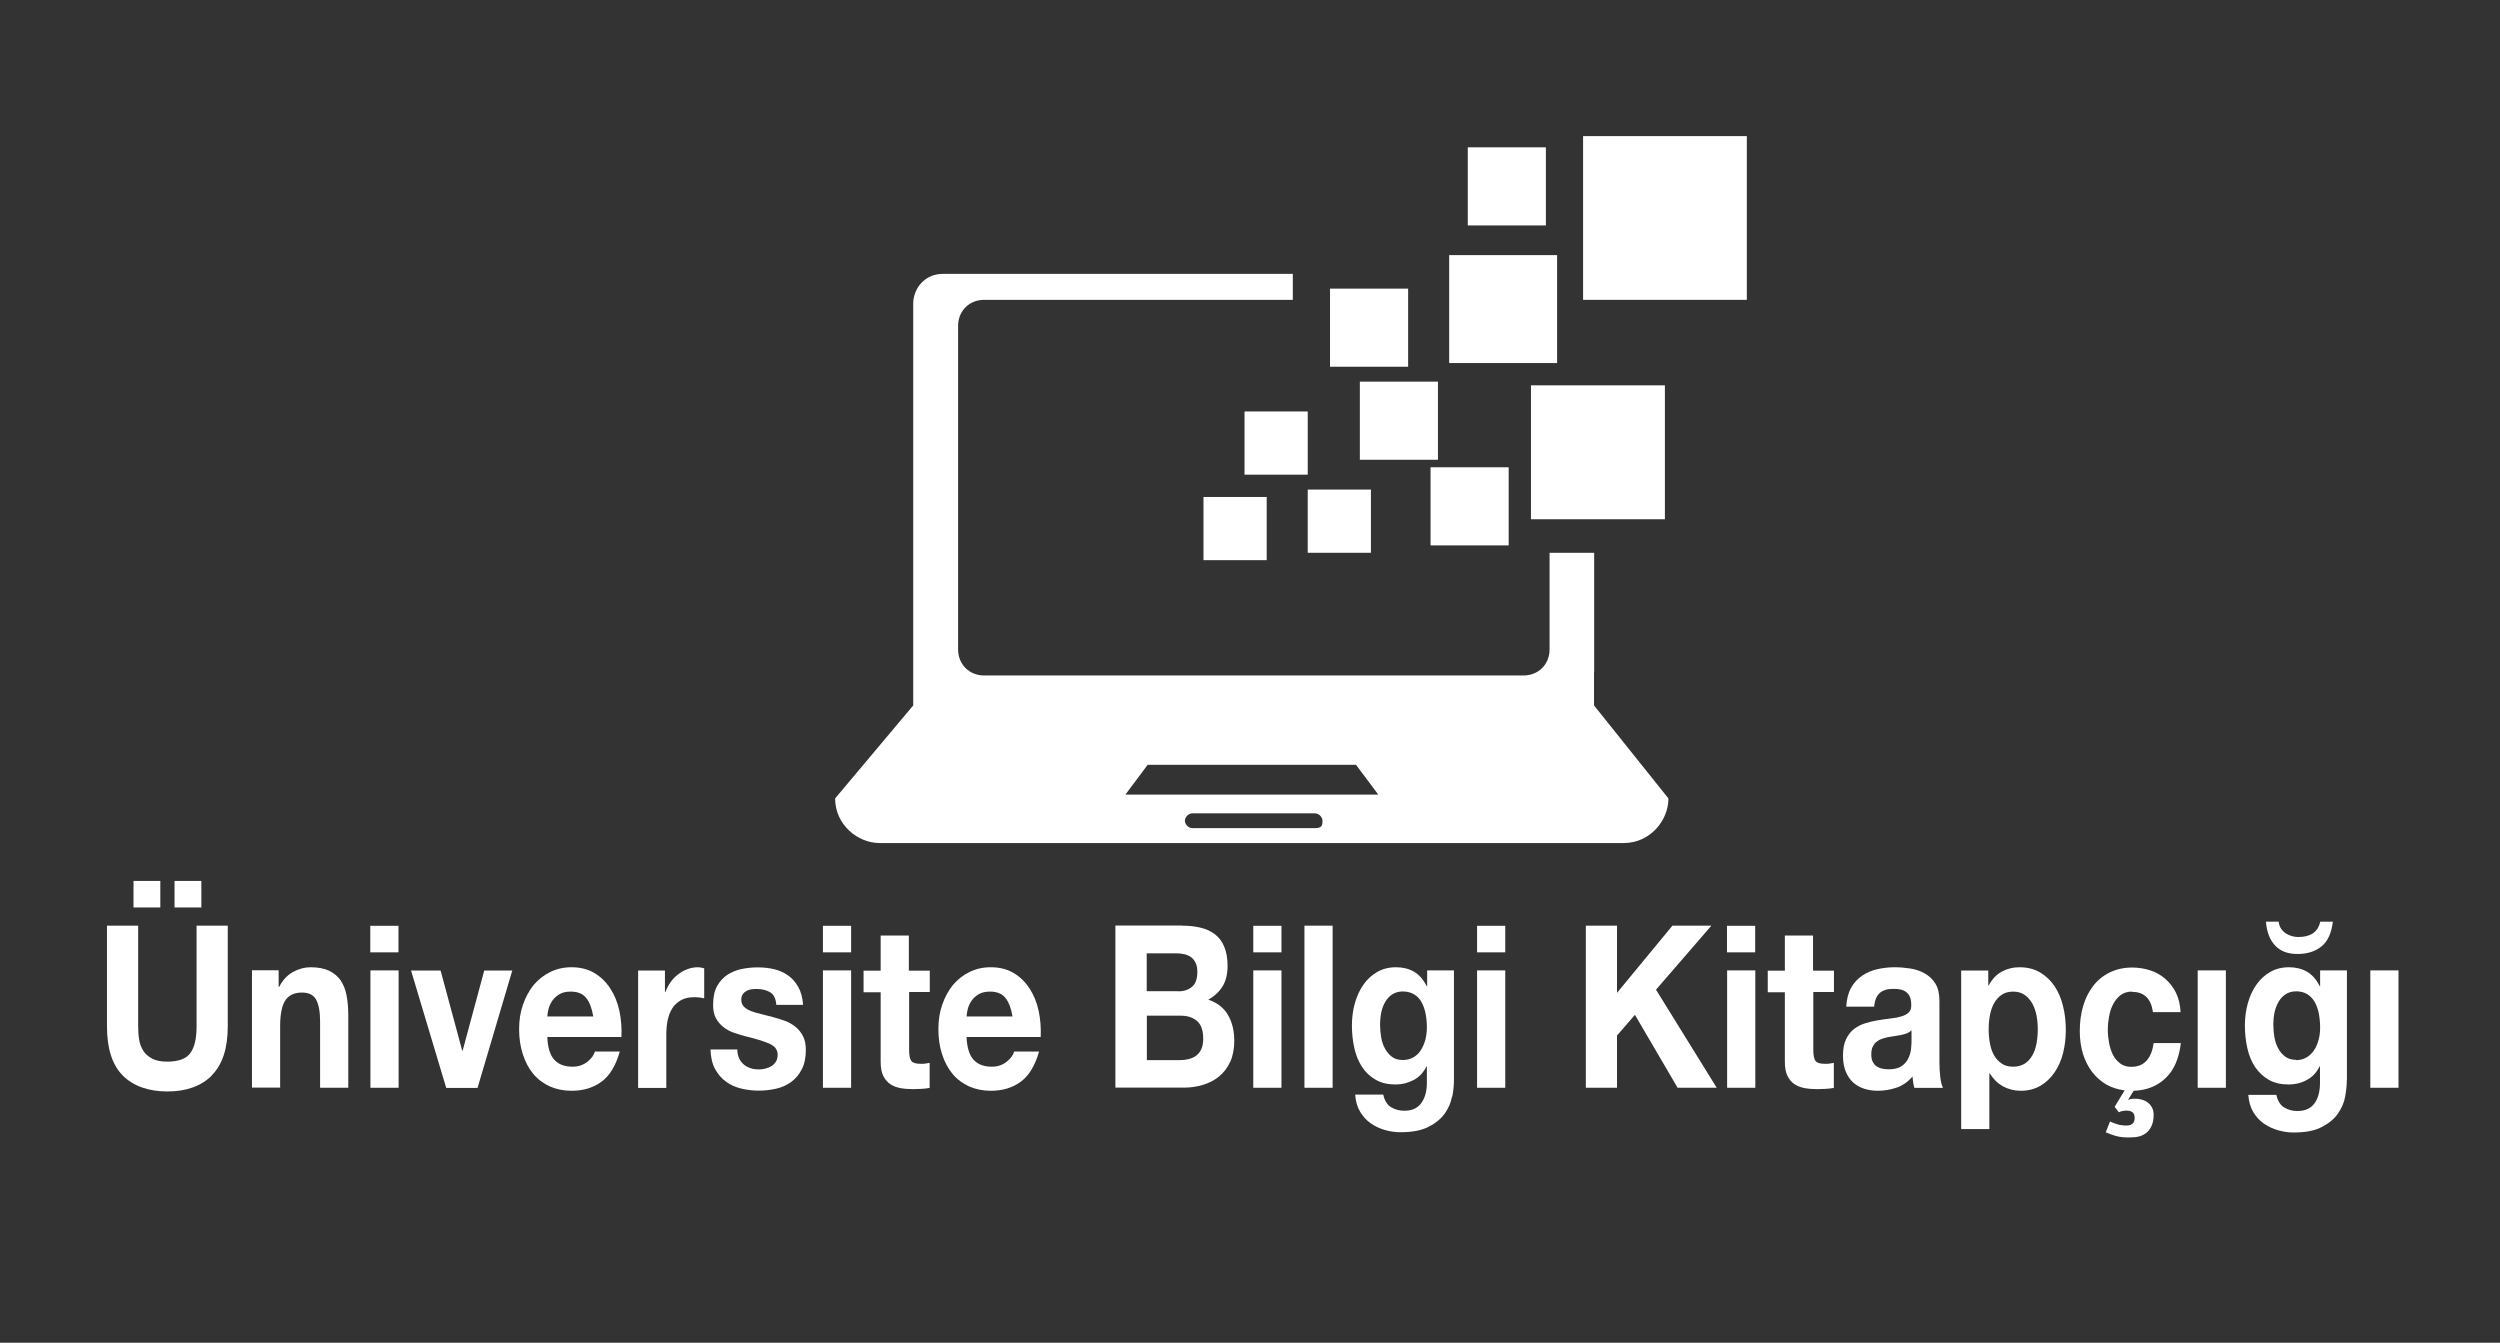 <?xml version="1.0" encoding="UTF-8"?><svg id="Layer_1" xmlns="http://www.w3.org/2000/svg" viewBox="0 0 182.76 98.16"><rect x="0" y="0" width="182.76" height="98.16" fill="#333333" stroke="none"/><defs><style>.cls-1{fill:#fff;stroke-width:0px;}</style></defs><path class="cls-1" d="M15.49,78.62c-.78.78-1.87,1.17-3.25,1.17s-2.49-.39-3.26-1.16c-.77-.77-1.16-1.97-1.16-3.59v-7.37h2.28v7.37c0,.32.02.64.07.95.05.31.15.58.3.82.15.24.37.43.65.58.28.15.65.22,1.11.22.81,0,1.38-.21,1.68-.62.31-.42.46-1.06.46-1.95v-7.37h2.28v7.37c0,1.6-.39,2.8-1.18,3.58ZM11.72,64.4v1.94h-1.96v-1.94h1.96ZM14.72,64.4v1.94h-1.96v-1.94h1.96Z"/><path class="cls-1" d="M20.37,70.94v1.2h.04c.26-.5.6-.86,1.02-1.09.42-.23.84-.34,1.28-.34.55,0,1,.09,1.36.26.35.17.63.41.84.71.2.3.35.68.43,1.11.08.44.12.92.12,1.45v5.28h-2.06v-4.85c0-.71-.1-1.24-.29-1.59-.19-.35-.54-.52-1.03-.52-.56,0-.97.19-1.22.57s-.38,1.01-.38,1.88v4.5h-2.06v-8.58h1.96Z"/><path class="cls-1" d="M27.07,69.62v-1.94h2.06v1.94h-2.06ZM29.14,70.94v8.58h-2.06v-8.58h2.06Z"/><path class="cls-1" d="M32.62,79.53l-2.57-8.58h2.16l1.58,5.86h.03l1.58-5.86h2.05l-2.54,8.58h-2.29Z"/><path class="cls-1" d="M40.52,77.47c.31.34.75.51,1.34.51.42,0,.77-.12,1.08-.36.3-.24.48-.49.55-.75h1.82c-.29,1.03-.74,1.77-1.34,2.21-.6.44-1.33.66-2.18.66-.59,0-1.12-.11-1.6-.32-.47-.22-.88-.52-1.21-.92s-.58-.87-.76-1.43c-.18-.55-.27-1.16-.27-1.83s.09-1.24.28-1.79.45-1.03.78-1.44c.34-.4.74-.72,1.21-.95s.99-.35,1.56-.35c.64,0,1.2.14,1.67.42s.86.66,1.17,1.14.53,1.02.66,1.63.18,1.25.15,1.91h-5.42c.03.76.2,1.32.51,1.66ZM42.85,72.95c-.25-.31-.62-.46-1.13-.46-.33,0-.6.06-.82.19-.22.13-.39.29-.52.47-.13.19-.22.39-.28.6-.05.21-.08.4-.09.56h3.36c-.1-.6-.27-1.05-.52-1.36Z"/><path class="cls-1" d="M48.61,70.94v1.59h.03c.1-.27.23-.51.39-.74.16-.23.35-.42.57-.58.21-.16.44-.28.68-.37.24-.09.49-.13.75-.13.14,0,.29.03.45.08v2.19c-.1-.02-.21-.04-.35-.06s-.27-.02-.39-.02c-.38,0-.7.07-.96.22s-.47.34-.63.59c-.16.25-.27.54-.34.87-.07.33-.1.69-.1,1.08v3.87h-2.06v-8.58h1.96Z"/><path class="cls-1" d="M54.04,77.39c.09.18.21.33.36.45.15.12.31.2.5.26.19.06.39.08.59.08.14,0,.3-.02.46-.06.16-.04.31-.1.44-.18.13-.08.24-.19.33-.33.09-.14.13-.31.13-.52,0-.35-.21-.62-.62-.8-.41-.18-.99-.35-1.72-.53-.3-.08-.59-.17-.88-.27-.29-.1-.54-.24-.76-.42-.22-.17-.4-.39-.54-.65-.14-.26-.2-.58-.2-.95,0-.55.09-1.01.28-1.36.19-.35.44-.63.75-.84.31-.2.66-.35,1.05-.43.39-.08.78-.12,1.19-.12s.8.04,1.18.13c.38.09.72.24,1.02.45s.55.49.75.84.32.79.36,1.32h-1.96c-.03-.45-.18-.76-.45-.92-.27-.16-.59-.24-.96-.24-.12,0-.24,0-.38.02-.13.02-.26.05-.37.11s-.21.14-.28.24c-.08.11-.12.25-.12.42,0,.21.07.38.2.51.14.13.31.24.53.32s.47.16.75.22c.28.07.57.14.86.22.3.08.59.17.88.28.29.11.54.26.76.44s.4.41.54.68c.14.27.2.61.2,1,0,.56-.1,1.04-.3,1.42-.2.38-.46.69-.78.92s-.68.4-1.1.49c-.41.09-.83.14-1.26.14s-.86-.05-1.28-.15-.79-.27-1.11-.5c-.32-.23-.59-.54-.8-.92-.21-.38-.32-.86-.34-1.44h1.96c0,.25.05.47.14.66Z"/><path class="cls-1" d="M60.16,69.62v-1.94h2.06v1.94h-2.06ZM62.22,70.94v8.58h-2.06v-8.58h2.06Z"/><path class="cls-1" d="M67.97,70.94v1.58h-1.51v4.25c0,.4.06.66.17.8s.35.2.7.2c.12,0,.23,0,.33-.02s.21-.03.3-.05v1.83c-.17.03-.37.06-.58.07-.21.01-.42.02-.62.02-.32,0-.62-.02-.91-.07-.29-.05-.54-.15-.76-.29s-.39-.35-.52-.61-.19-.61-.19-1.05v-5.06h-1.25v-1.58h1.25v-2.57h2.06v2.57h1.51Z"/><path class="cls-1" d="M71.17,77.47c.31.34.75.51,1.34.51.42,0,.77-.12,1.08-.36.3-.24.48-.49.55-.75h1.82c-.29,1.03-.74,1.77-1.34,2.21-.6.44-1.33.66-2.18.66-.59,0-1.12-.11-1.6-.32-.47-.22-.88-.52-1.21-.92s-.58-.87-.76-1.43c-.18-.55-.27-1.16-.27-1.83s.09-1.24.28-1.79.45-1.03.78-1.44c.34-.4.74-.72,1.21-.95s.99-.35,1.56-.35c.64,0,1.2.14,1.67.42s.86.66,1.17,1.14.53,1.02.66,1.63.18,1.25.15,1.91h-5.42c.03.76.2,1.32.51,1.66ZM73.5,72.95c-.25-.31-.62-.46-1.13-.46-.33,0-.6.06-.82.19-.22.13-.39.29-.52.47-.13.19-.22.39-.28.6-.05.21-.08.4-.09.56h3.36c-.1-.6-.27-1.05-.52-1.36Z"/><path class="cls-1" d="M86.43,67.67c.49,0,.94.05,1.35.15.41.1.75.26,1.05.49.29.23.52.53.67.91.16.38.24.84.24,1.39,0,.6-.12,1.1-.36,1.49s-.59.72-1.05.98c.64.21,1.12.58,1.43,1.1.31.53.47,1.16.47,1.9,0,.6-.1,1.12-.3,1.55-.2.44-.48.79-.82,1.07-.34.28-.74.48-1.18.61s-.89.2-1.36.2h-5.03v-11.85h4.88ZM86.14,72.47c.41,0,.74-.11,1-.33.26-.22.39-.58.39-1.08,0-.28-.04-.5-.13-.68s-.2-.32-.35-.42c-.14-.1-.31-.17-.5-.21-.19-.04-.38-.06-.59-.06h-2.13v2.77h2.31ZM86.27,77.5c.22,0,.44-.03.64-.08.2-.05.38-.13.54-.25.15-.12.28-.27.37-.47s.14-.45.14-.76c0-.61-.15-1.04-.45-1.3-.3-.26-.7-.39-1.19-.39h-2.48v3.25h2.44Z"/><path class="cls-1" d="M91.62,69.62v-1.94h2.06v1.94h-2.06ZM93.68,70.94v8.58h-2.06v-8.58h2.06Z"/><path class="cls-1" d="M97.42,67.67v11.85h-2.06v-11.85h2.06Z"/><path class="cls-1" d="M106.15,80.16c-.08.44-.26.86-.53,1.24-.27.38-.66.71-1.18.97-.51.27-1.2.4-2.06.4-.37,0-.74-.05-1.13-.16-.38-.11-.73-.27-1.04-.49-.32-.22-.58-.51-.78-.85-.21-.35-.33-.77-.36-1.25h2.05c.1.44.29.75.57.92.28.17.61.26.97.26.58,0,1-.2,1.27-.6.27-.4.39-.9.38-1.51v-1.13h-.03c-.22.45-.54.79-.95,1s-.84.32-1.3.32c-.56,0-1.05-.11-1.45-.34-.41-.23-.74-.54-1-.93-.26-.39-.45-.85-.57-1.38-.12-.53-.18-1.08-.18-1.67,0-.55.07-1.09.21-1.6s.35-.97.62-1.36c.27-.39.61-.71,1.01-.94.4-.23.86-.35,1.39-.35.49,0,.93.11,1.3.32.37.21.68.56.94,1.06h.03v-1.15h1.96v8.04c0,.34-.04.74-.12,1.18ZM103.32,77.3c.22-.13.41-.31.55-.53.14-.22.25-.47.33-.76.07-.28.11-.58.11-.89,0-.35-.03-.69-.09-1-.06-.32-.16-.59-.29-.84s-.31-.44-.54-.58-.5-.22-.84-.22c-.29,0-.54.07-.75.2-.21.13-.38.31-.52.54-.14.23-.24.49-.3.78-.06.29-.09.6-.09.92s.03.62.08.92c.05.3.15.58.28.82.13.24.3.44.51.6s.48.23.8.23c.29,0,.55-.07.77-.2Z"/><path class="cls-1" d="M107.98,69.62v-1.94h2.06v1.94h-2.06ZM110.04,70.94v8.58h-2.06v-8.58h2.06Z"/><path class="cls-1" d="M118.21,67.67v4.91l4.05-4.91h2.85l-4.05,4.68,4.44,7.17h-2.86l-3.12-5.33-1.31,1.51v3.82h-2.28v-11.85h2.28Z"/><path class="cls-1" d="M126.25,69.62v-1.94h2.06v1.94h-2.06ZM128.32,70.94v8.58h-2.06v-8.58h2.06Z"/><path class="cls-1" d="M134.07,70.94v1.58h-1.51v4.25c0,.4.06.66.17.8s.35.2.7.2c.12,0,.23,0,.33-.02s.21-.03.3-.05v1.83c-.17.03-.37.06-.58.07-.21.01-.42.02-.62.02-.32,0-.62-.02-.91-.07-.29-.05-.54-.15-.76-.29s-.39-.35-.52-.61-.19-.61-.19-1.05v-5.06h-1.25v-1.58h1.25v-2.57h2.06v2.57h1.51Z"/><path class="cls-1" d="M134.97,73.58c.03-.55.15-1.01.36-1.38s.48-.66.81-.88.7-.38,1.11-.47c.41-.09.83-.14,1.24-.14.38,0,.76.03,1.15.09.39.06.74.18,1.06.36s.58.42.78.74.3.73.3,1.25v4.47c0,.39.02.76.06,1.11.04.35.11.62.2.8h-2.09c-.04-.13-.07-.27-.09-.41-.02-.14-.04-.28-.05-.42-.33.39-.72.66-1.16.81s-.9.23-1.37.23c-.36,0-.69-.05-1-.15s-.58-.25-.81-.46-.41-.48-.54-.8c-.13-.32-.2-.7-.2-1.15,0-.49.07-.89.22-1.2s.34-.57.58-.75.51-.33.81-.42c.3-.09.61-.17.92-.22s.62-.1.92-.13.57-.08.8-.15.42-.16.55-.29c.14-.13.2-.31.19-.56,0-.25-.04-.46-.11-.61s-.17-.27-.29-.35c-.12-.08-.26-.14-.42-.17-.16-.03-.33-.04-.52-.04-.41,0-.73.1-.96.3s-.37.53-.41,1h-2.06ZM139.73,75.33c-.09.09-.2.16-.33.21s-.27.09-.42.12c-.15.03-.31.06-.47.08-.16.02-.33.05-.49.08-.16.03-.31.08-.46.13s-.28.13-.39.22c-.11.09-.2.21-.27.36-.07.14-.1.33-.1.55,0,.21.03.39.1.53.07.14.16.26.28.34s.25.14.41.17c.15.03.31.05.48.05.41,0,.72-.08.94-.23s.39-.34.49-.56c.11-.22.17-.43.2-.66.02-.22.04-.4.04-.53v-.88Z"/><path class="cls-1" d="M145.35,70.94v1.1h.03c.25-.46.57-.8.96-1.01.39-.21.81-.32,1.28-.32.59,0,1.1.13,1.52.38s.78.59,1.06,1.01c.28.42.49.91.62,1.47.14.56.2,1.14.2,1.75,0,.58-.07,1.13-.2,1.66s-.34,1-.62,1.41c-.28.41-.62.74-1.03.98-.41.24-.89.37-1.45.37-.46,0-.89-.11-1.29-.32-.39-.22-.71-.53-.97-.95h-.03v4.07h-2.06v-11.59h1.96ZM148.03,77.75c.23-.16.41-.36.55-.61.14-.25.24-.54.3-.87.06-.33.09-.67.09-1.01s-.03-.68-.09-1.01c-.06-.33-.17-.63-.31-.89-.15-.26-.33-.47-.56-.63-.23-.16-.51-.24-.84-.24s-.62.08-.85.24c-.23.16-.41.37-.55.62-.14.25-.24.55-.3.88-.06.33-.09.67-.09,1.03s.03.68.09,1.01c.06.33.16.62.3.87s.33.45.56.61.51.23.84.23.62-.08.85-.23Z"/><path class="cls-1" d="M155.85,72.49c-.33,0-.61.09-.83.26-.22.17-.4.39-.54.66-.14.27-.24.57-.3.9-.06.33-.09.65-.09.97s.03.62.09.95c.06.32.15.61.28.87.13.26.31.47.53.64s.49.25.81.25c.49,0,.87-.16,1.14-.47.27-.32.43-.74.5-1.27h1.99c-.13,1.11-.49,1.96-1.1,2.55-.61.59-1.39.91-2.35.94l-.41.66h.03c.12-.06.28-.08.49-.08.17,0,.33.02.49.07.16.04.3.11.43.21.13.09.23.22.31.37.08.15.12.32.12.52,0,.32-.05.59-.15.81s-.23.39-.38.51c-.16.13-.34.22-.54.27s-.41.07-.62.07c-.23,0-.43,0-.6-.02-.17-.02-.31-.04-.44-.08s-.26-.07-.38-.12c-.12-.04-.25-.09-.39-.15l.31-.8c.15.08.33.15.54.21.2.06.43.09.68.09.17,0,.31-.04.42-.13s.16-.23.16-.43c0-.21-.06-.35-.17-.42-.11-.07-.25-.11-.41-.11-.21,0-.41.04-.58.12l-.3-.4.73-1.2c-.49-.06-.94-.2-1.34-.43-.4-.23-.75-.54-1.04-.92-.29-.38-.51-.82-.67-1.33-.15-.5-.23-1.05-.23-1.65,0-.66.08-1.28.25-1.85.17-.57.42-1.06.75-1.48.33-.42.73-.74,1.21-.97s1.02-.35,1.63-.35c.44,0,.87.07,1.29.2.41.13.78.33,1.1.61.32.27.59.61.79,1.01.2.4.32.88.35,1.44h-2.02c-.14-.99-.64-1.48-1.52-1.48Z"/><path class="cls-1" d="M162.72,70.94v8.58h-2.06v-8.58h2.06Z"/><path class="cls-1" d="M171.56,78.98c0,.35-.04.75-.12,1.19-.08.44-.26.85-.53,1.24-.27.39-.66.71-1.18.98-.51.27-1.2.4-2.06.4-.37,0-.74-.05-1.12-.16-.38-.11-.73-.27-1.05-.49s-.58-.51-.78-.85-.33-.77-.36-1.25h2.05c.1.44.29.75.57.92.28.17.6.26.97.26.58,0,1-.2,1.27-.59.27-.39.39-.91.38-1.54v-1.13h-.03c-.22.45-.54.79-.95,1-.41.22-.85.32-1.3.32-.57,0-1.06-.11-1.46-.34-.4-.23-.73-.54-1-.93-.26-.39-.45-.85-.57-1.38-.12-.53-.18-1.08-.18-1.67,0-.55.07-1.09.21-1.6.14-.51.35-.97.62-1.36.27-.39.61-.71,1.01-.94s.86-.35,1.39-.35c.49,0,.93.11,1.3.32.37.21.69.56.94,1.06h.03v-1.15h1.96v8.04ZM166.58,67.39c.03.21.09.38.19.52.1.14.22.25.36.34.14.09.29.15.44.19.16.04.31.06.45.06.44,0,.79-.09,1.06-.27.27-.18.45-.46.54-.85h.92c-.1.83-.37,1.43-.82,1.8-.45.37-1.04.56-1.76.56s-1.24-.2-1.63-.61c-.39-.4-.62-.99-.68-1.75h.94ZM167.85,77.5c.29,0,.55-.07.77-.2s.41-.31.55-.53c.15-.22.25-.47.33-.76s.11-.58.11-.89c0-.34-.03-.67-.09-1-.06-.32-.16-.6-.29-.85-.14-.24-.32-.44-.54-.58s-.51-.22-.83-.22c-.29,0-.54.07-.75.2s-.38.31-.52.54c-.14.23-.24.49-.31.78-.06.29-.09.6-.09.92s.03.62.08.92c.05.3.15.58.28.82s.3.44.52.6.48.23.8.23Z"/><path class="cls-1" d="M175.34,70.94v8.58h-2.06v-8.58h2.06Z"/><path class="cls-1" d="M116.54,49.11v-8.7h-3.26v7.07c0,1.09-.82,1.9-1.9,1.9h-39.44c-1.09,0-1.9-.82-1.9-1.9v-23.66c0-1.09.82-1.9,1.9-1.9h22.57v-1.9h-25.57c-1.36,0-2.18,1.09-2.18,2.18v29.37l-5.71,6.8c0,1.9,1.63,3.26,3.26,3.26h54.4c1.9,0,3.26-1.63,3.26-3.26l-5.44-6.8v-2.45h0ZM96.14,60.54h-8.98c-.27,0-.54-.27-.54-.54s.27-.54.54-.54h8.98c.27,0,.54.27.54.54s0,.54-.54.54ZM82.27,58.09l1.63-2.18h15.23l1.63,2.18c.27,0-18.49,0-18.49,0Z"/><rect class="cls-1" x="87.98" y="36.33" width="4.62" height="4.62"/><rect class="cls-1" x="90.98" y="30.08" width="4.62" height="4.62"/><rect class="cls-1" x="95.6" y="35.79" width="4.62" height="4.62"/><rect class="cls-1" x="99.41" y="27.9" width="5.71" height="5.71"/><rect class="cls-1" x="107.3" y="10.77" width="5.71" height="5.71"/><rect class="cls-1" x="97.23" y="21.1" width="5.71" height="5.71"/><rect class="cls-1" x="105.94" y="18.65" width="7.89" height="7.89"/><rect class="cls-1" x="111.92" y="28.17" width="9.79" height="9.79"/><rect class="cls-1" x="115.73" y="9.95" width="11.97" height="11.97"/><rect class="cls-1" x="104.58" y="34.16" width="5.71" height="5.71"/></svg>